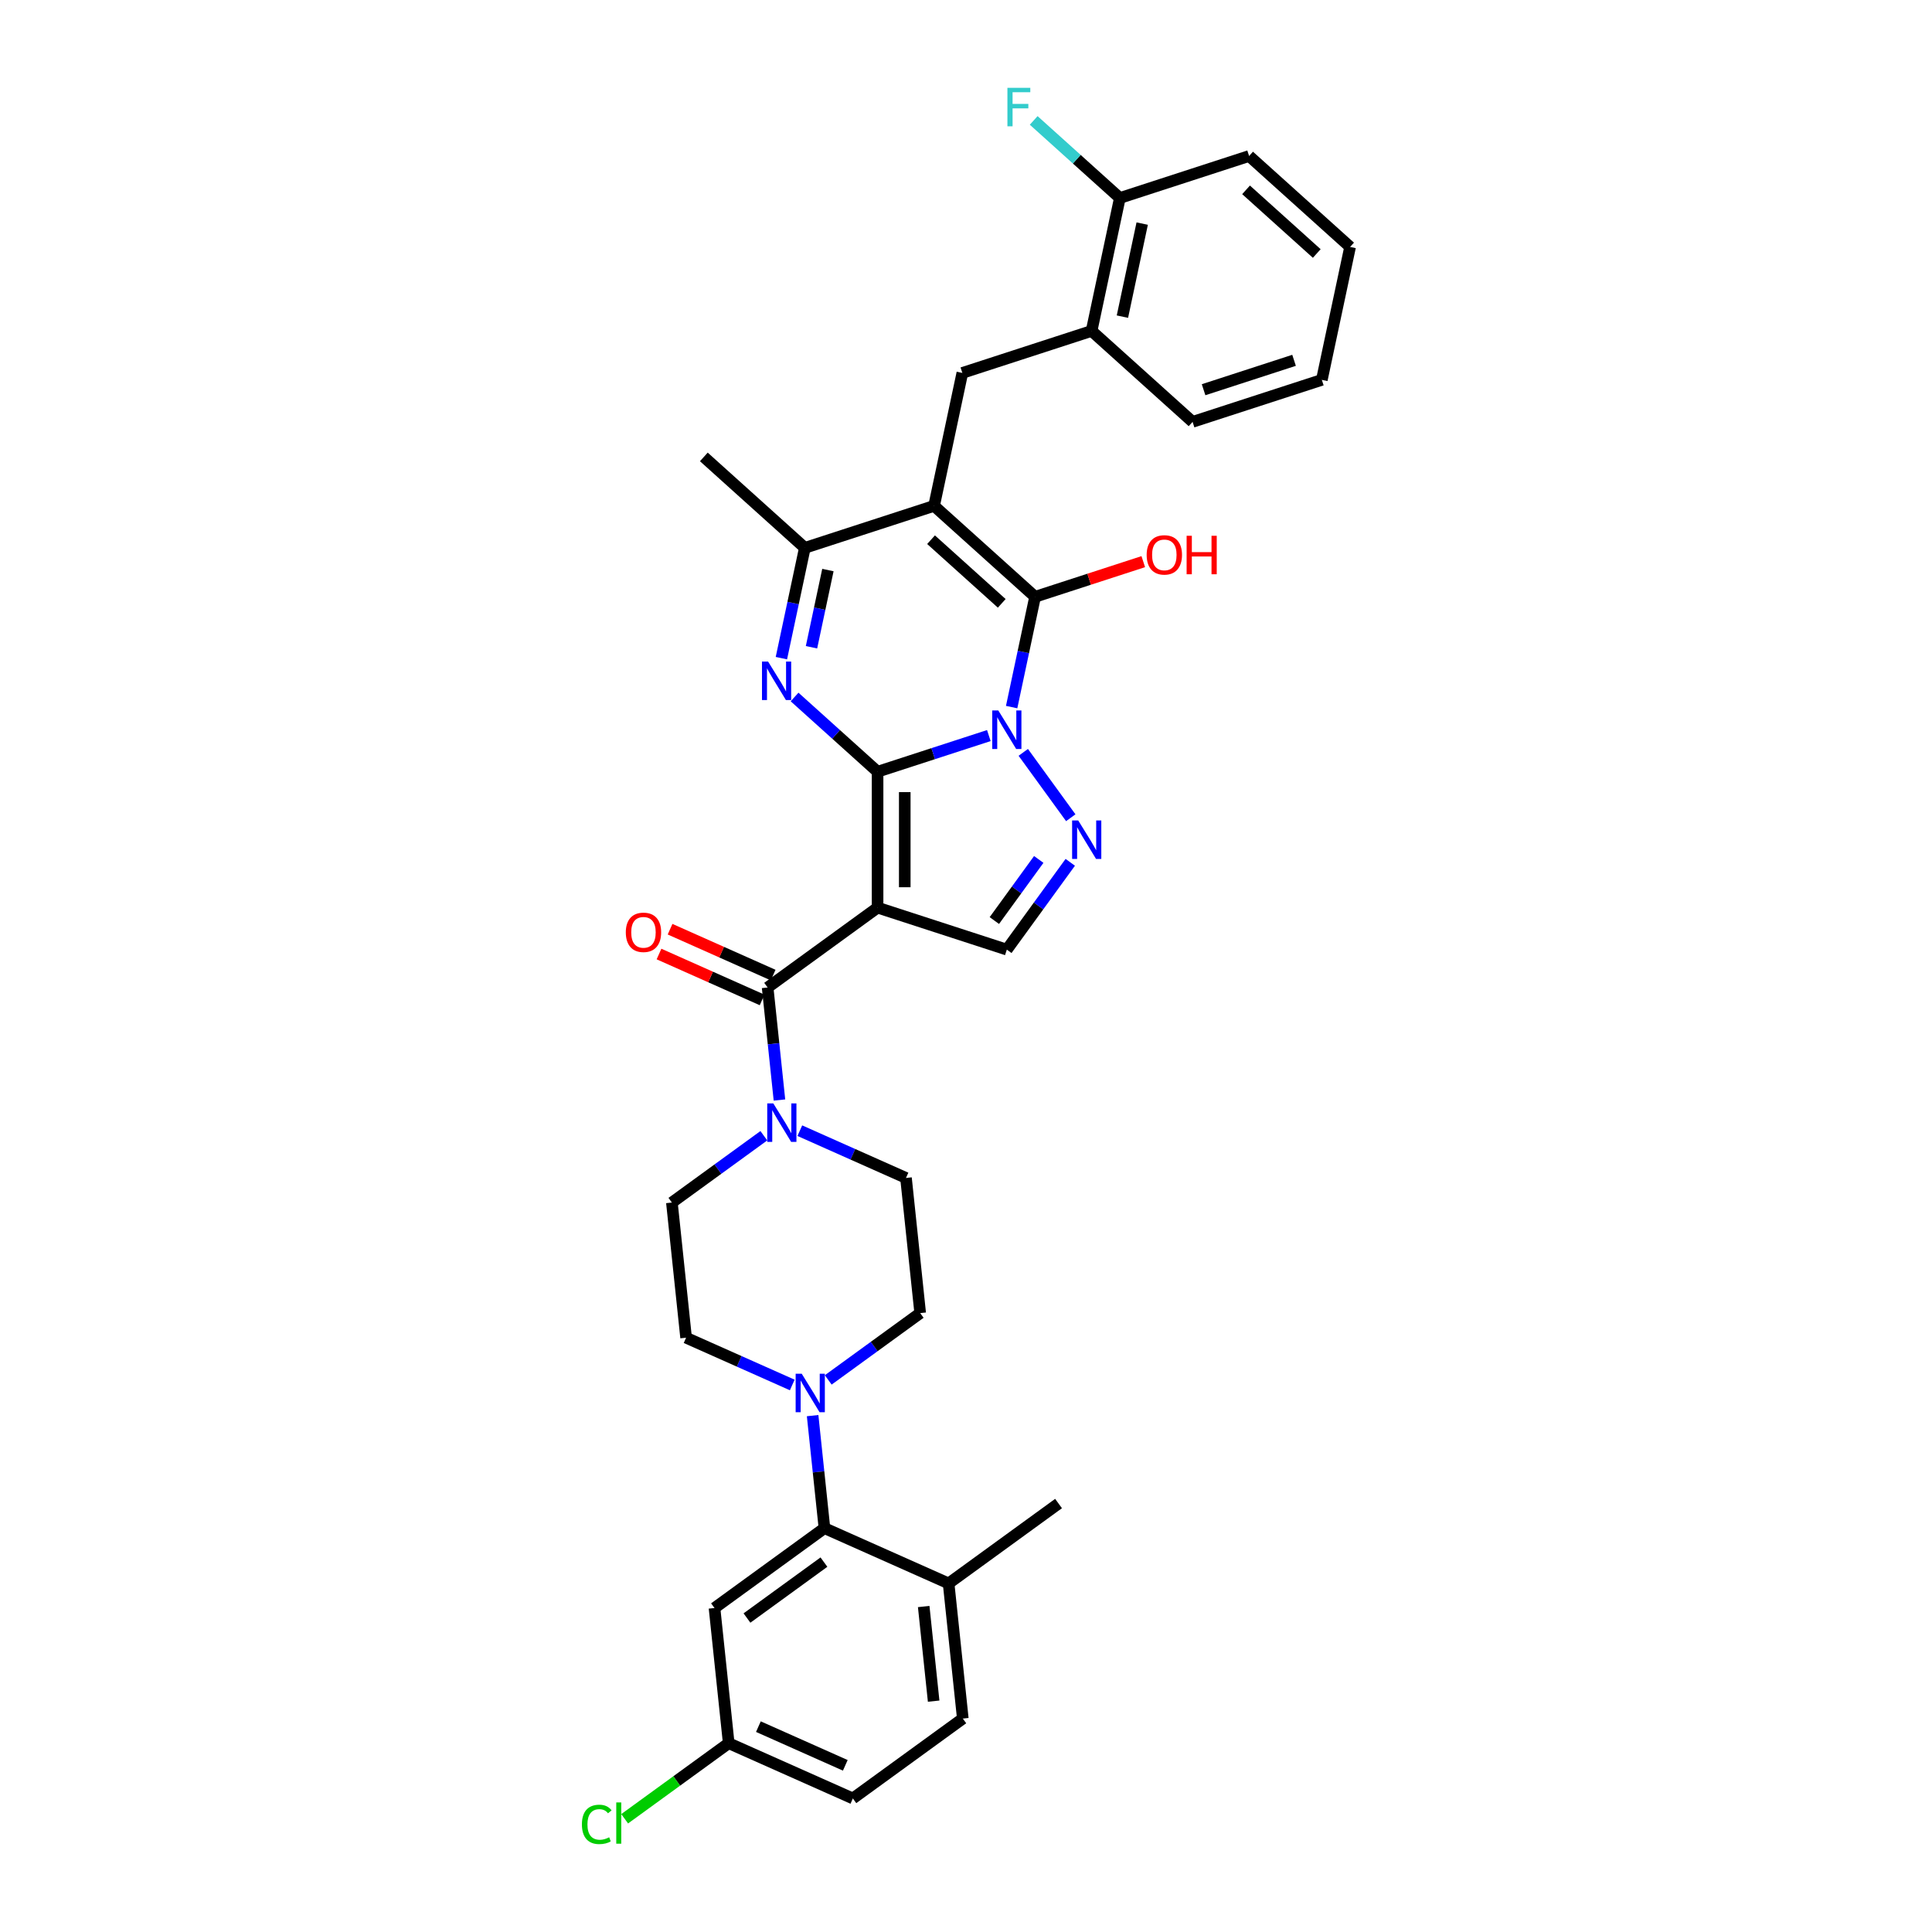<?xml version='1.0' encoding='iso-8859-1'?>
<svg version='1.1' baseProfile='full'
              xmlns='http://www.w3.org/2000/svg'
                      xmlns:rdkit='http://www.rdkit.org/xml'
                      xmlns:xlink='http://www.w3.org/1999/xlink'
                  xml:space='preserve'
width='1000px' height='1000px' viewBox='0 0 1000 1000'>
<!-- END OF HEADER -->
<rect style='opacity:1.0;fill:#FFFFFF;stroke:none' width='1000' height='1000' x='0' y='0'> </rect>
<path class='bond-0' d='M 454.232,399.444 L 483.025,390.088' style='fill:none;fill-rule:evenodd;stroke:#000000;stroke-width:6px;stroke-linecap:butt;stroke-linejoin:miter;stroke-opacity:1' />
<path class='bond-0' d='M 483.025,390.088 L 511.818,380.733' style='fill:none;fill-rule:evenodd;stroke:#0000FF;stroke-width:6px;stroke-linecap:butt;stroke-linejoin:miter;stroke-opacity:1' />
<path class='bond-1' d='M 454.232,399.444 L 454.232,469.787' style='fill:none;fill-rule:evenodd;stroke:#000000;stroke-width:6px;stroke-linecap:butt;stroke-linejoin:miter;stroke-opacity:1' />
<path class='bond-1' d='M 468.3,409.995 L 468.3,459.235' style='fill:none;fill-rule:evenodd;stroke:#000000;stroke-width:6px;stroke-linecap:butt;stroke-linejoin:miter;stroke-opacity:1' />
<path class='bond-4' d='M 454.232,399.444 L 432.751,380.102' style='fill:none;fill-rule:evenodd;stroke:#000000;stroke-width:6px;stroke-linecap:butt;stroke-linejoin:miter;stroke-opacity:1' />
<path class='bond-4' d='M 432.751,380.102 L 411.27,360.761' style='fill:none;fill-rule:evenodd;stroke:#0000FF;stroke-width:6px;stroke-linecap:butt;stroke-linejoin:miter;stroke-opacity:1' />
<path class='bond-3' d='M 523.623,365.988 L 529.69,337.444' style='fill:none;fill-rule:evenodd;stroke:#0000FF;stroke-width:6px;stroke-linecap:butt;stroke-linejoin:miter;stroke-opacity:1' />
<path class='bond-3' d='M 529.69,337.444 L 535.757,308.901' style='fill:none;fill-rule:evenodd;stroke:#000000;stroke-width:6px;stroke-linecap:butt;stroke-linejoin:miter;stroke-opacity:1' />
<path class='bond-5' d='M 529.646,389.426 L 554.227,423.258' style='fill:none;fill-rule:evenodd;stroke:#0000FF;stroke-width:6px;stroke-linecap:butt;stroke-linejoin:miter;stroke-opacity:1' />
<path class='bond-6' d='M 454.232,469.787 L 397.323,511.133' style='fill:none;fill-rule:evenodd;stroke:#000000;stroke-width:6px;stroke-linecap:butt;stroke-linejoin:miter;stroke-opacity:1' />
<path class='bond-8' d='M 454.232,469.787 L 521.132,491.524' style='fill:none;fill-rule:evenodd;stroke:#000000;stroke-width:6px;stroke-linecap:butt;stroke-linejoin:miter;stroke-opacity:1' />
<path class='bond-2' d='M 483.482,261.832 L 416.582,283.57' style='fill:none;fill-rule:evenodd;stroke:#000000;stroke-width:6px;stroke-linecap:butt;stroke-linejoin:miter;stroke-opacity:1' />
<path class='bond-10' d='M 483.482,261.832 L 498.107,193.027' style='fill:none;fill-rule:evenodd;stroke:#000000;stroke-width:6px;stroke-linecap:butt;stroke-linejoin:miter;stroke-opacity:1' />
<path class='bond-35' d='M 483.482,261.832 L 535.757,308.901' style='fill:none;fill-rule:evenodd;stroke:#000000;stroke-width:6px;stroke-linecap:butt;stroke-linejoin:miter;stroke-opacity:1' />
<path class='bond-35' d='M 481.909,279.348 L 518.502,312.296' style='fill:none;fill-rule:evenodd;stroke:#000000;stroke-width:6px;stroke-linecap:butt;stroke-linejoin:miter;stroke-opacity:1' />
<path class='bond-21' d='M 535.757,308.901 L 563.755,299.804' style='fill:none;fill-rule:evenodd;stroke:#000000;stroke-width:6px;stroke-linecap:butt;stroke-linejoin:miter;stroke-opacity:1' />
<path class='bond-21' d='M 563.755,299.804 L 591.754,290.706' style='fill:none;fill-rule:evenodd;stroke:#FF0000;stroke-width:6px;stroke-linecap:butt;stroke-linejoin:miter;stroke-opacity:1' />
<path class='bond-7' d='M 404.448,340.656 L 410.515,312.113' style='fill:none;fill-rule:evenodd;stroke:#0000FF;stroke-width:6px;stroke-linecap:butt;stroke-linejoin:miter;stroke-opacity:1' />
<path class='bond-7' d='M 410.515,312.113 L 416.582,283.57' style='fill:none;fill-rule:evenodd;stroke:#000000;stroke-width:6px;stroke-linecap:butt;stroke-linejoin:miter;stroke-opacity:1' />
<path class='bond-7' d='M 420.029,335.018 L 424.276,315.038' style='fill:none;fill-rule:evenodd;stroke:#0000FF;stroke-width:6px;stroke-linecap:butt;stroke-linejoin:miter;stroke-opacity:1' />
<path class='bond-7' d='M 424.276,315.038 L 428.523,295.058' style='fill:none;fill-rule:evenodd;stroke:#000000;stroke-width:6px;stroke-linecap:butt;stroke-linejoin:miter;stroke-opacity:1' />
<path class='bond-34' d='M 553.964,446.334 L 537.548,468.929' style='fill:none;fill-rule:evenodd;stroke:#0000FF;stroke-width:6px;stroke-linecap:butt;stroke-linejoin:miter;stroke-opacity:1' />
<path class='bond-34' d='M 537.548,468.929 L 521.132,491.524' style='fill:none;fill-rule:evenodd;stroke:#000000;stroke-width:6px;stroke-linecap:butt;stroke-linejoin:miter;stroke-opacity:1' />
<path class='bond-34' d='M 537.657,444.844 L 526.166,460.66' style='fill:none;fill-rule:evenodd;stroke:#0000FF;stroke-width:6px;stroke-linecap:butt;stroke-linejoin:miter;stroke-opacity:1' />
<path class='bond-34' d='M 526.166,460.66 L 514.675,476.476' style='fill:none;fill-rule:evenodd;stroke:#000000;stroke-width:6px;stroke-linecap:butt;stroke-linejoin:miter;stroke-opacity:1' />
<path class='bond-9' d='M 397.323,511.133 L 400.383,540.253' style='fill:none;fill-rule:evenodd;stroke:#000000;stroke-width:6px;stroke-linecap:butt;stroke-linejoin:miter;stroke-opacity:1' />
<path class='bond-9' d='M 400.383,540.253 L 403.444,569.372' style='fill:none;fill-rule:evenodd;stroke:#0000FF;stroke-width:6px;stroke-linecap:butt;stroke-linejoin:miter;stroke-opacity:1' />
<path class='bond-15' d='M 400.184,504.707 L 373.505,492.829' style='fill:none;fill-rule:evenodd;stroke:#000000;stroke-width:6px;stroke-linecap:butt;stroke-linejoin:miter;stroke-opacity:1' />
<path class='bond-15' d='M 373.505,492.829 L 346.826,480.95' style='fill:none;fill-rule:evenodd;stroke:#FF0000;stroke-width:6px;stroke-linecap:butt;stroke-linejoin:miter;stroke-opacity:1' />
<path class='bond-15' d='M 394.462,517.559 L 367.783,505.681' style='fill:none;fill-rule:evenodd;stroke:#000000;stroke-width:6px;stroke-linecap:butt;stroke-linejoin:miter;stroke-opacity:1' />
<path class='bond-15' d='M 367.783,505.681 L 341.104,493.803' style='fill:none;fill-rule:evenodd;stroke:#FF0000;stroke-width:6px;stroke-linecap:butt;stroke-linejoin:miter;stroke-opacity:1' />
<path class='bond-28' d='M 416.582,283.57 L 364.307,236.501' style='fill:none;fill-rule:evenodd;stroke:#000000;stroke-width:6px;stroke-linecap:butt;stroke-linejoin:miter;stroke-opacity:1' />
<path class='bond-17' d='M 395.362,587.857 L 371.565,605.147' style='fill:none;fill-rule:evenodd;stroke:#0000FF;stroke-width:6px;stroke-linecap:butt;stroke-linejoin:miter;stroke-opacity:1' />
<path class='bond-17' d='M 371.565,605.147 L 347.767,622.437' style='fill:none;fill-rule:evenodd;stroke:#000000;stroke-width:6px;stroke-linecap:butt;stroke-linejoin:miter;stroke-opacity:1' />
<path class='bond-18' d='M 413.989,585.237 L 441.463,597.47' style='fill:none;fill-rule:evenodd;stroke:#0000FF;stroke-width:6px;stroke-linecap:butt;stroke-linejoin:miter;stroke-opacity:1' />
<path class='bond-18' d='M 441.463,597.47 L 468.937,609.702' style='fill:none;fill-rule:evenodd;stroke:#000000;stroke-width:6px;stroke-linecap:butt;stroke-linejoin:miter;stroke-opacity:1' />
<path class='bond-14' d='M 498.107,193.027 L 565.007,171.289' style='fill:none;fill-rule:evenodd;stroke:#000000;stroke-width:6px;stroke-linecap:butt;stroke-linejoin:miter;stroke-opacity:1' />
<path class='bond-11' d='M 428.695,714.239 L 452.492,696.949' style='fill:none;fill-rule:evenodd;stroke:#0000FF;stroke-width:6px;stroke-linecap:butt;stroke-linejoin:miter;stroke-opacity:1' />
<path class='bond-11' d='M 452.492,696.949 L 476.29,679.659' style='fill:none;fill-rule:evenodd;stroke:#000000;stroke-width:6px;stroke-linecap:butt;stroke-linejoin:miter;stroke-opacity:1' />
<path class='bond-12' d='M 420.613,732.725 L 423.674,761.844' style='fill:none;fill-rule:evenodd;stroke:#0000FF;stroke-width:6px;stroke-linecap:butt;stroke-linejoin:miter;stroke-opacity:1' />
<path class='bond-12' d='M 423.674,761.844 L 426.734,790.964' style='fill:none;fill-rule:evenodd;stroke:#000000;stroke-width:6px;stroke-linecap:butt;stroke-linejoin:miter;stroke-opacity:1' />
<path class='bond-36' d='M 410.068,716.859 L 382.594,704.627' style='fill:none;fill-rule:evenodd;stroke:#0000FF;stroke-width:6px;stroke-linecap:butt;stroke-linejoin:miter;stroke-opacity:1' />
<path class='bond-36' d='M 382.594,704.627 L 355.12,692.395' style='fill:none;fill-rule:evenodd;stroke:#000000;stroke-width:6px;stroke-linecap:butt;stroke-linejoin:miter;stroke-opacity:1' />
<path class='bond-13' d='M 426.734,790.964 L 369.826,832.31' style='fill:none;fill-rule:evenodd;stroke:#000000;stroke-width:6px;stroke-linecap:butt;stroke-linejoin:miter;stroke-opacity:1' />
<path class='bond-13' d='M 426.467,808.547 L 386.631,837.49' style='fill:none;fill-rule:evenodd;stroke:#000000;stroke-width:6px;stroke-linecap:butt;stroke-linejoin:miter;stroke-opacity:1' />
<path class='bond-16' d='M 426.734,790.964 L 490.996,819.575' style='fill:none;fill-rule:evenodd;stroke:#000000;stroke-width:6px;stroke-linecap:butt;stroke-linejoin:miter;stroke-opacity:1' />
<path class='bond-24' d='M 369.826,832.31 L 377.178,902.268' style='fill:none;fill-rule:evenodd;stroke:#000000;stroke-width:6px;stroke-linecap:butt;stroke-linejoin:miter;stroke-opacity:1' />
<path class='bond-22' d='M 565.007,171.289 L 579.632,102.484' style='fill:none;fill-rule:evenodd;stroke:#000000;stroke-width:6px;stroke-linecap:butt;stroke-linejoin:miter;stroke-opacity:1' />
<path class='bond-22' d='M 580.962,163.894 L 591.199,115.73' style='fill:none;fill-rule:evenodd;stroke:#000000;stroke-width:6px;stroke-linecap:butt;stroke-linejoin:miter;stroke-opacity:1' />
<path class='bond-29' d='M 565.007,171.289 L 617.282,218.358' style='fill:none;fill-rule:evenodd;stroke:#000000;stroke-width:6px;stroke-linecap:butt;stroke-linejoin:miter;stroke-opacity:1' />
<path class='bond-23' d='M 490.996,819.575 L 498.349,889.532' style='fill:none;fill-rule:evenodd;stroke:#000000;stroke-width:6px;stroke-linecap:butt;stroke-linejoin:miter;stroke-opacity:1' />
<path class='bond-23' d='M 478.107,831.539 L 483.254,880.509' style='fill:none;fill-rule:evenodd;stroke:#000000;stroke-width:6px;stroke-linecap:butt;stroke-linejoin:miter;stroke-opacity:1' />
<path class='bond-30' d='M 490.996,819.575 L 547.904,778.228' style='fill:none;fill-rule:evenodd;stroke:#000000;stroke-width:6px;stroke-linecap:butt;stroke-linejoin:miter;stroke-opacity:1' />
<path class='bond-20' d='M 347.767,622.437 L 355.12,692.395' style='fill:none;fill-rule:evenodd;stroke:#000000;stroke-width:6px;stroke-linecap:butt;stroke-linejoin:miter;stroke-opacity:1' />
<path class='bond-19' d='M 468.937,609.702 L 476.29,679.659' style='fill:none;fill-rule:evenodd;stroke:#000000;stroke-width:6px;stroke-linecap:butt;stroke-linejoin:miter;stroke-opacity:1' />
<path class='bond-25' d='M 579.632,102.484 L 557.335,82.408' style='fill:none;fill-rule:evenodd;stroke:#000000;stroke-width:6px;stroke-linecap:butt;stroke-linejoin:miter;stroke-opacity:1' />
<path class='bond-25' d='M 557.335,82.408 L 535.039,62.331' style='fill:none;fill-rule:evenodd;stroke:#33CCCC;stroke-width:6px;stroke-linecap:butt;stroke-linejoin:miter;stroke-opacity:1' />
<path class='bond-31' d='M 579.632,102.484 L 646.532,80.746' style='fill:none;fill-rule:evenodd;stroke:#000000;stroke-width:6px;stroke-linecap:butt;stroke-linejoin:miter;stroke-opacity:1' />
<path class='bond-26' d='M 498.349,889.532 L 441.44,930.879' style='fill:none;fill-rule:evenodd;stroke:#000000;stroke-width:6px;stroke-linecap:butt;stroke-linejoin:miter;stroke-opacity:1' />
<path class='bond-27' d='M 377.178,902.268 L 350.251,921.832' style='fill:none;fill-rule:evenodd;stroke:#000000;stroke-width:6px;stroke-linecap:butt;stroke-linejoin:miter;stroke-opacity:1' />
<path class='bond-27' d='M 350.251,921.832 L 323.323,941.396' style='fill:none;fill-rule:evenodd;stroke:#00CC00;stroke-width:6px;stroke-linecap:butt;stroke-linejoin:miter;stroke-opacity:1' />
<path class='bond-38' d='M 377.178,902.268 L 441.44,930.879' style='fill:none;fill-rule:evenodd;stroke:#000000;stroke-width:6px;stroke-linecap:butt;stroke-linejoin:miter;stroke-opacity:1' />
<path class='bond-38' d='M 392.54,893.707 L 437.523,913.735' style='fill:none;fill-rule:evenodd;stroke:#000000;stroke-width:6px;stroke-linecap:butt;stroke-linejoin:miter;stroke-opacity:1' />
<path class='bond-32' d='M 617.282,218.358 L 684.182,196.621' style='fill:none;fill-rule:evenodd;stroke:#000000;stroke-width:6px;stroke-linecap:butt;stroke-linejoin:miter;stroke-opacity:1' />
<path class='bond-32' d='M 622.97,201.717 L 669.8,186.501' style='fill:none;fill-rule:evenodd;stroke:#000000;stroke-width:6px;stroke-linecap:butt;stroke-linejoin:miter;stroke-opacity:1' />
<path class='bond-37' d='M 646.532,80.746 L 698.807,127.815' style='fill:none;fill-rule:evenodd;stroke:#000000;stroke-width:6px;stroke-linecap:butt;stroke-linejoin:miter;stroke-opacity:1' />
<path class='bond-37' d='M 644.96,98.262 L 681.552,131.21' style='fill:none;fill-rule:evenodd;stroke:#000000;stroke-width:6px;stroke-linecap:butt;stroke-linejoin:miter;stroke-opacity:1' />
<path class='bond-33' d='M 684.182,196.621 L 698.807,127.815' style='fill:none;fill-rule:evenodd;stroke:#000000;stroke-width:6px;stroke-linecap:butt;stroke-linejoin:miter;stroke-opacity:1' />
<path  class='atom-1' d='M 516.728 367.746
L 523.256 378.298
Q 523.903 379.339, 524.944 381.224
Q 525.985 383.109, 526.042 383.222
L 526.042 367.746
L 528.686 367.746
L 528.686 387.667
L 525.957 387.667
L 518.951 376.131
Q 518.135 374.78, 517.263 373.233
Q 516.419 371.685, 516.165 371.207
L 516.165 387.667
L 513.577 387.667
L 513.577 367.746
L 516.728 367.746
' fill='#0000FF'/>
<path  class='atom-5' d='M 397.553 342.415
L 404.081 352.966
Q 404.728 354.007, 405.769 355.892
Q 406.81 357.778, 406.866 357.89
L 406.866 342.415
L 409.511 342.415
L 409.511 362.336
L 406.782 362.336
L 399.776 350.8
Q 398.96 349.449, 398.088 347.901
Q 397.244 346.354, 396.99 345.876
L 396.99 362.336
L 394.402 362.336
L 394.402 342.415
L 397.553 342.415
' fill='#0000FF'/>
<path  class='atom-6' d='M 558.075 424.655
L 564.602 435.206
Q 565.25 436.247, 566.291 438.132
Q 567.332 440.018, 567.388 440.13
L 567.388 424.655
L 570.033 424.655
L 570.033 444.576
L 567.304 444.576
L 560.298 433.04
Q 559.482 431.689, 558.609 430.141
Q 557.765 428.594, 557.512 428.116
L 557.512 444.576
L 554.923 444.576
L 554.923 424.655
L 558.075 424.655
' fill='#0000FF'/>
<path  class='atom-10' d='M 400.272 571.13
L 406.8 581.682
Q 407.447 582.723, 408.488 584.608
Q 409.529 586.493, 409.586 586.606
L 409.586 571.13
L 412.231 571.13
L 412.231 591.051
L 409.501 591.051
L 402.495 579.515
Q 401.679 578.165, 400.807 576.617
Q 399.963 575.069, 399.71 574.591
L 399.71 591.051
L 397.121 591.051
L 397.121 571.13
L 400.272 571.13
' fill='#0000FF'/>
<path  class='atom-12' d='M 414.978 711.045
L 421.506 721.597
Q 422.153 722.638, 423.194 724.523
Q 424.235 726.408, 424.291 726.521
L 424.291 711.045
L 426.936 711.045
L 426.936 730.967
L 424.207 730.967
L 417.201 719.43
Q 416.385 718.08, 415.513 716.532
Q 414.668 714.985, 414.415 714.506
L 414.415 730.967
L 411.827 730.967
L 411.827 711.045
L 414.978 711.045
' fill='#0000FF'/>
<path  class='atom-16' d='M 323.917 482.579
Q 323.917 477.795, 326.28 475.122
Q 328.644 472.449, 333.061 472.449
Q 337.479 472.449, 339.843 475.122
Q 342.206 477.795, 342.206 482.579
Q 342.206 487.418, 339.814 490.176
Q 337.423 492.905, 333.061 492.905
Q 328.672 492.905, 326.28 490.176
Q 323.917 487.446, 323.917 482.579
M 333.061 490.654
Q 336.1 490.654, 337.732 488.628
Q 339.392 486.574, 339.392 482.579
Q 339.392 478.667, 337.732 476.698
Q 336.1 474.7, 333.061 474.7
Q 330.023 474.7, 328.363 476.67
Q 326.731 478.639, 326.731 482.579
Q 326.731 486.602, 328.363 488.628
Q 330.023 490.654, 333.061 490.654
' fill='#FF0000'/>
<path  class='atom-22' d='M 593.512 287.22
Q 593.512 282.437, 595.876 279.764
Q 598.239 277.091, 602.657 277.091
Q 607.074 277.091, 609.438 279.764
Q 611.801 282.437, 611.801 287.22
Q 611.801 292.06, 609.41 294.817
Q 607.018 297.546, 602.657 297.546
Q 598.267 297.546, 595.876 294.817
Q 593.512 292.088, 593.512 287.22
M 602.657 295.295
Q 605.696 295.295, 607.328 293.27
Q 608.988 291.216, 608.988 287.22
Q 608.988 283.309, 607.328 281.339
Q 605.696 279.342, 602.657 279.342
Q 599.618 279.342, 597.958 281.311
Q 596.326 283.281, 596.326 287.22
Q 596.326 291.244, 597.958 293.27
Q 599.618 295.295, 602.657 295.295
' fill='#FF0000'/>
<path  class='atom-22' d='M 614.193 277.316
L 616.894 277.316
L 616.894 285.785
L 627.08 285.785
L 627.08 277.316
L 629.781 277.316
L 629.781 297.237
L 627.08 297.237
L 627.08 288.036
L 616.894 288.036
L 616.894 297.237
L 614.193 297.237
L 614.193 277.316
' fill='#FF0000'/>
<path  class='atom-26' d='M 521.434 45.455
L 533.28 45.455
L 533.28 47.734
L 524.107 47.734
L 524.107 53.783
L 532.267 53.783
L 532.267 56.09
L 524.107 56.09
L 524.107 65.376
L 521.434 65.376
L 521.434 45.455
' fill='#33CCCC'/>
<path  class='atom-28' d='M 301.193 944.304
Q 301.193 939.351, 303.5 936.763
Q 305.836 934.146, 310.253 934.146
Q 314.361 934.146, 316.556 937.044
L 314.699 938.564
Q 313.095 936.453, 310.253 936.453
Q 307.242 936.453, 305.639 938.479
Q 304.063 940.477, 304.063 944.304
Q 304.063 948.243, 305.695 950.269
Q 307.355 952.294, 310.563 952.294
Q 312.757 952.294, 315.318 950.972
L 316.106 953.082
Q 315.065 953.758, 313.489 954.152
Q 311.913 954.545, 310.169 954.545
Q 305.836 954.545, 303.5 951.901
Q 301.193 949.256, 301.193 944.304
' fill='#00CC00'/>
<path  class='atom-28' d='M 318.976 932.936
L 321.564 932.936
L 321.564 954.292
L 318.976 954.292
L 318.976 932.936
' fill='#00CC00'/>
</svg>
